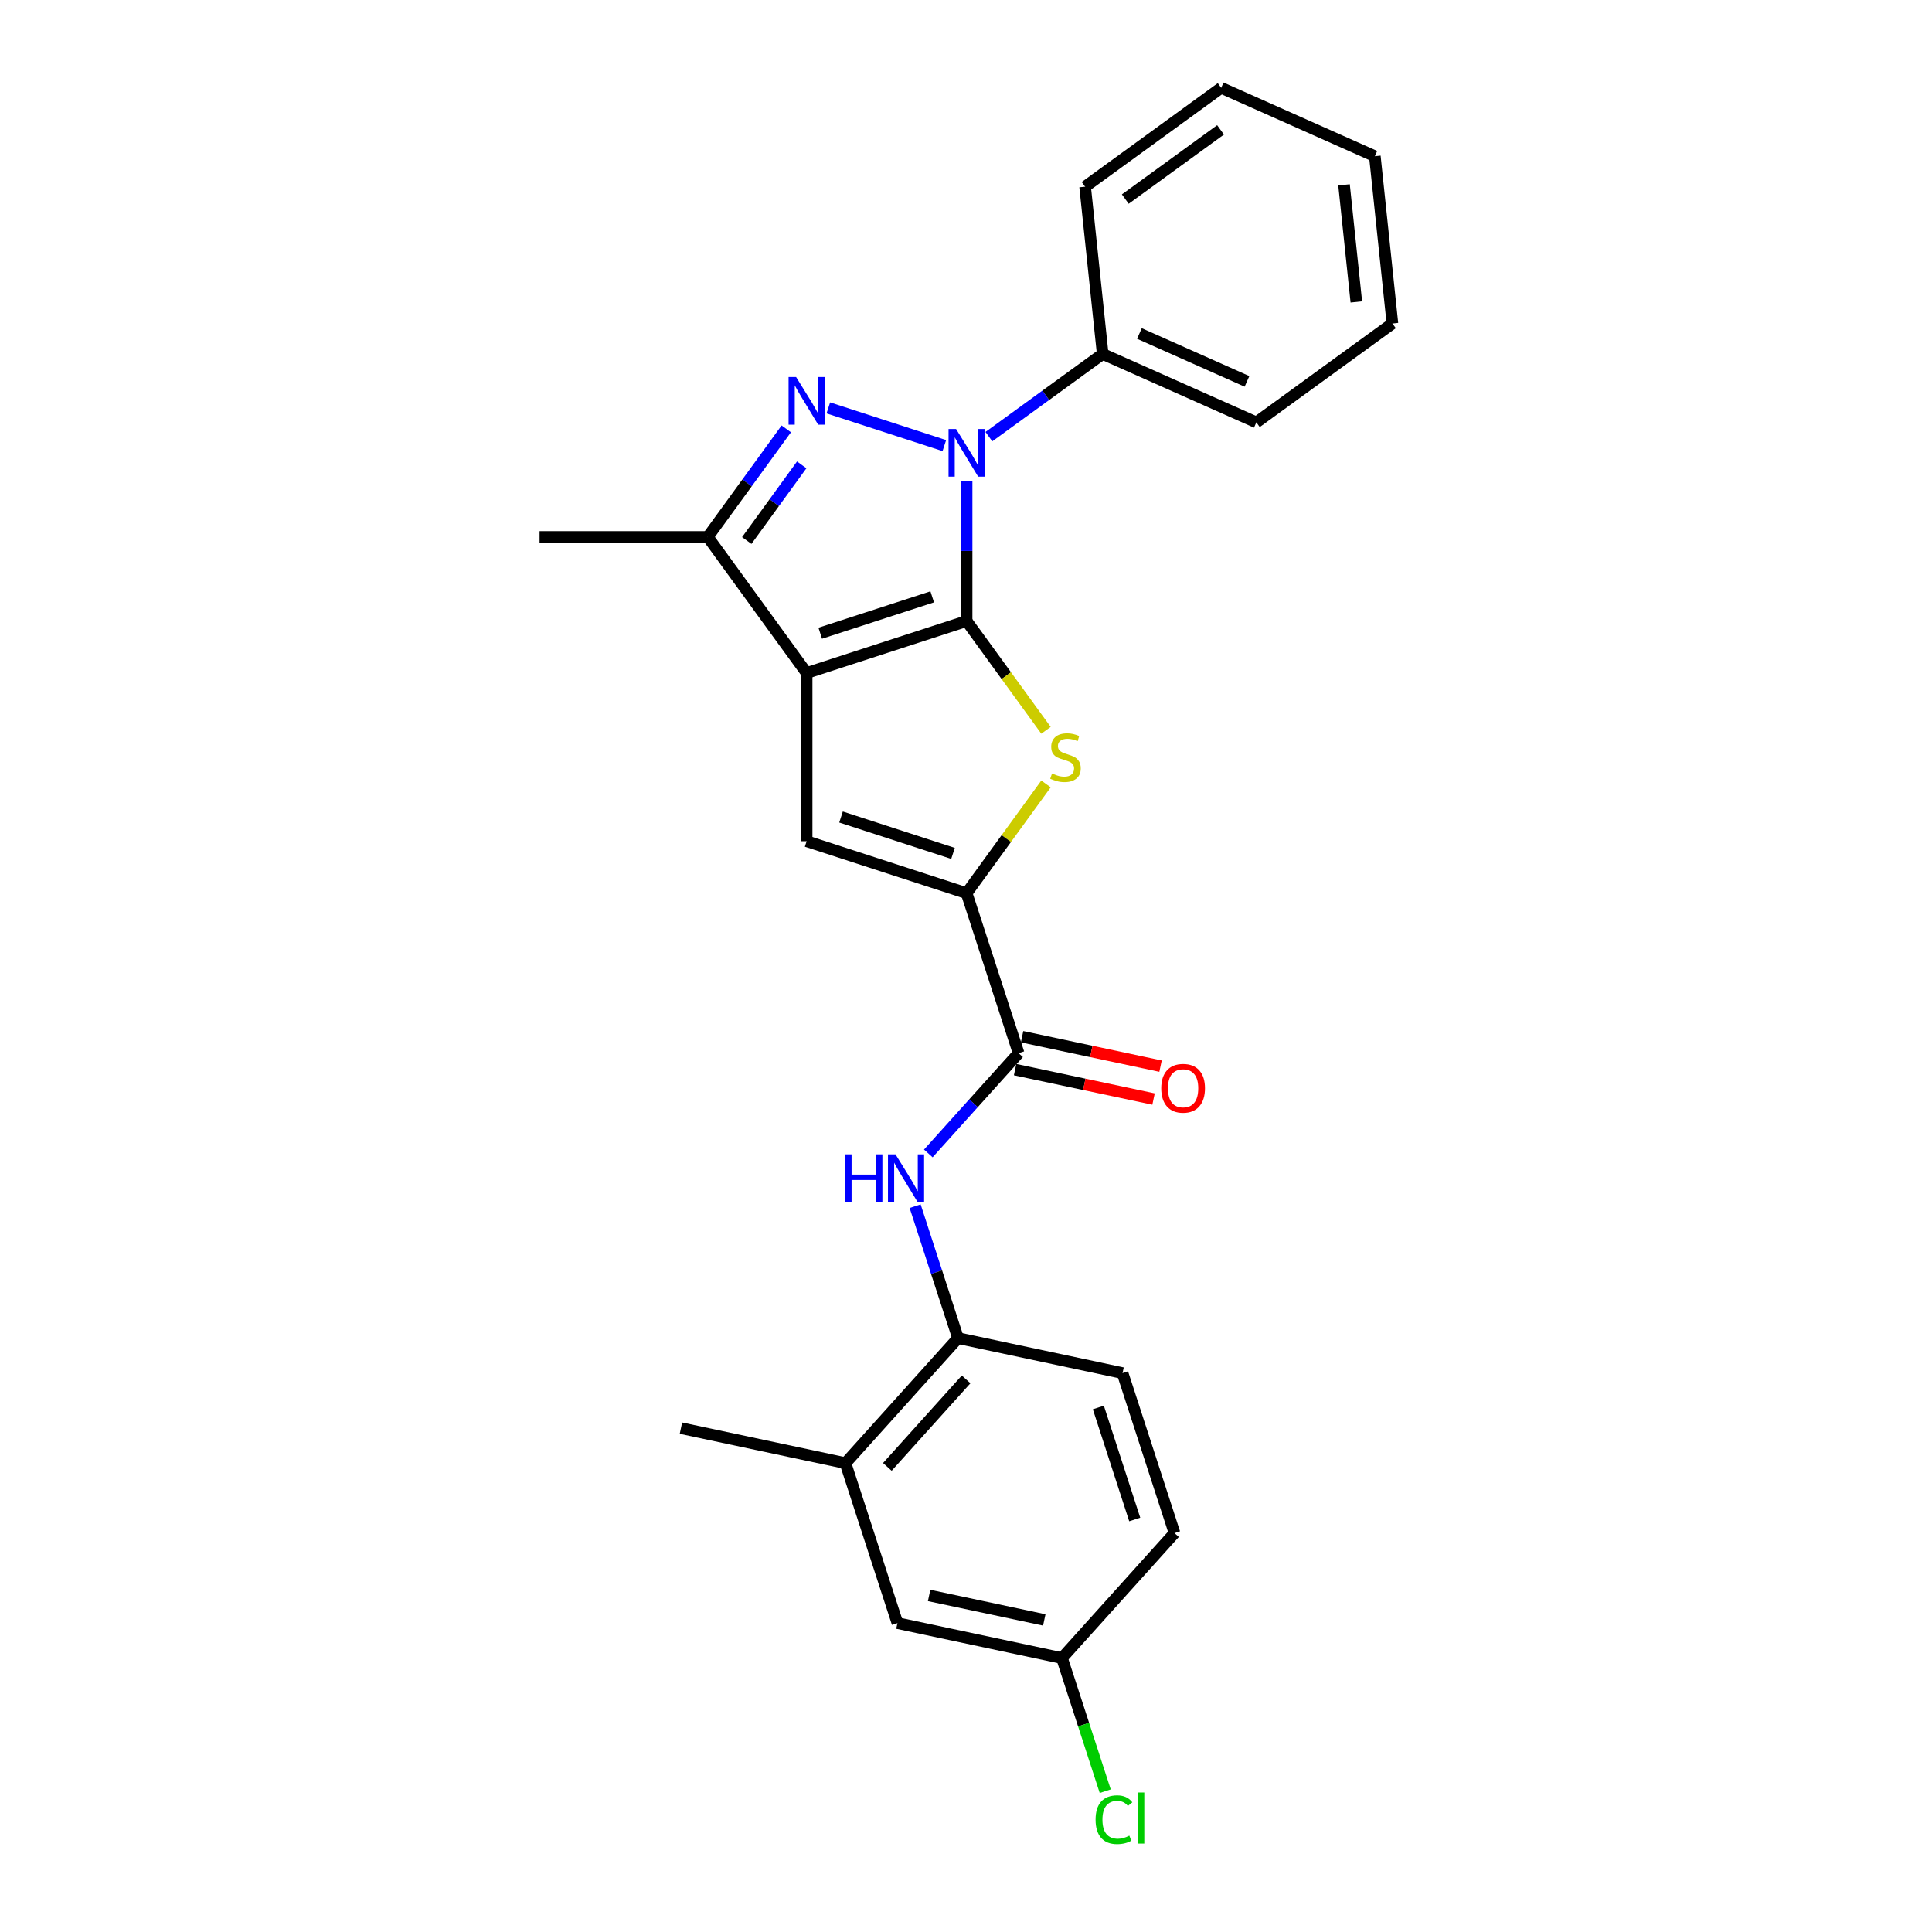 <?xml version='1.0' encoding='iso-8859-1'?>
<svg version='1.1' baseProfile='full'
              xmlns='http://www.w3.org/2000/svg'
                      xmlns:rdkit='http://www.rdkit.org/xml'
                      xmlns:xlink='http://www.w3.org/1999/xlink'
                  xml:space='preserve'
width='1000px' height='1000px' viewBox='0 0 1000 1000'>
<!-- END OF HEADER -->
<rect style='opacity:1.0;fill:#FFFFFF;stroke:none' width='1000' height='1000' x='0' y='0'> </rect>
<path class='bond-0' d='M 500.316,321.447 L 417.516,348.351' style='fill:none;fill-rule:evenodd;stroke:#000000;stroke-width:6px;stroke-linecap:butt;stroke-linejoin:miter;stroke-opacity:1' />
<path class='bond-0' d='M 482.515,308.923 L 424.555,327.755' style='fill:none;fill-rule:evenodd;stroke:#000000;stroke-width:6px;stroke-linecap:butt;stroke-linejoin:miter;stroke-opacity:1' />
<path class='bond-1' d='M 500.316,321.447 L 500.316,285.169' style='fill:none;fill-rule:evenodd;stroke:#000000;stroke-width:6px;stroke-linecap:butt;stroke-linejoin:miter;stroke-opacity:1' />
<path class='bond-1' d='M 500.316,285.169 L 500.316,248.89' style='fill:none;fill-rule:evenodd;stroke:#0000FF;stroke-width:6px;stroke-linecap:butt;stroke-linejoin:miter;stroke-opacity:1' />
<path class='bond-3' d='M 500.316,321.447 L 520.862,349.726' style='fill:none;fill-rule:evenodd;stroke:#000000;stroke-width:6px;stroke-linecap:butt;stroke-linejoin:miter;stroke-opacity:1' />
<path class='bond-3' d='M 520.862,349.726 L 541.408,378.005' style='fill:none;fill-rule:evenodd;stroke:#CCCC00;stroke-width:6px;stroke-linecap:butt;stroke-linejoin:miter;stroke-opacity:1' />
<path class='bond-5' d='M 417.516,348.351 L 417.516,435.412' style='fill:none;fill-rule:evenodd;stroke:#000000;stroke-width:6px;stroke-linecap:butt;stroke-linejoin:miter;stroke-opacity:1' />
<path class='bond-6' d='M 417.516,348.351 L 366.342,277.916' style='fill:none;fill-rule:evenodd;stroke:#000000;stroke-width:6px;stroke-linecap:butt;stroke-linejoin:miter;stroke-opacity:1' />
<path class='bond-2' d='M 488.789,230.64 L 428.74,211.129' style='fill:none;fill-rule:evenodd;stroke:#0000FF;stroke-width:6px;stroke-linecap:butt;stroke-linejoin:miter;stroke-opacity:1' />
<path class='bond-11' d='M 511.843,226.011 L 541.297,204.612' style='fill:none;fill-rule:evenodd;stroke:#0000FF;stroke-width:6px;stroke-linecap:butt;stroke-linejoin:miter;stroke-opacity:1' />
<path class='bond-11' d='M 541.297,204.612 L 570.75,183.212' style='fill:none;fill-rule:evenodd;stroke:#000000;stroke-width:6px;stroke-linecap:butt;stroke-linejoin:miter;stroke-opacity:1' />
<path class='bond-25' d='M 406.978,221.987 L 386.66,249.952' style='fill:none;fill-rule:evenodd;stroke:#0000FF;stroke-width:6px;stroke-linecap:butt;stroke-linejoin:miter;stroke-opacity:1' />
<path class='bond-25' d='M 386.66,249.952 L 366.342,277.916' style='fill:none;fill-rule:evenodd;stroke:#000000;stroke-width:6px;stroke-linecap:butt;stroke-linejoin:miter;stroke-opacity:1' />
<path class='bond-25' d='M 414.969,240.611 L 400.747,260.186' style='fill:none;fill-rule:evenodd;stroke:#0000FF;stroke-width:6px;stroke-linecap:butt;stroke-linejoin:miter;stroke-opacity:1' />
<path class='bond-25' d='M 400.747,260.186 L 386.525,279.762' style='fill:none;fill-rule:evenodd;stroke:#000000;stroke-width:6px;stroke-linecap:butt;stroke-linejoin:miter;stroke-opacity:1' />
<path class='bond-4' d='M 541.408,405.758 L 520.862,434.037' style='fill:none;fill-rule:evenodd;stroke:#CCCC00;stroke-width:6px;stroke-linecap:butt;stroke-linejoin:miter;stroke-opacity:1' />
<path class='bond-4' d='M 520.862,434.037 L 500.316,462.315' style='fill:none;fill-rule:evenodd;stroke:#000000;stroke-width:6px;stroke-linecap:butt;stroke-linejoin:miter;stroke-opacity:1' />
<path class='bond-7' d='M 500.316,462.315 L 527.22,545.116' style='fill:none;fill-rule:evenodd;stroke:#000000;stroke-width:6px;stroke-linecap:butt;stroke-linejoin:miter;stroke-opacity:1' />
<path class='bond-26' d='M 500.316,462.315 L 417.516,435.412' style='fill:none;fill-rule:evenodd;stroke:#000000;stroke-width:6px;stroke-linecap:butt;stroke-linejoin:miter;stroke-opacity:1' />
<path class='bond-26' d='M 493.277,441.72 L 435.317,422.887' style='fill:none;fill-rule:evenodd;stroke:#000000;stroke-width:6px;stroke-linecap:butt;stroke-linejoin:miter;stroke-opacity:1' />
<path class='bond-18' d='M 366.342,277.916 L 279.281,277.916' style='fill:none;fill-rule:evenodd;stroke:#000000;stroke-width:6px;stroke-linecap:butt;stroke-linejoin:miter;stroke-opacity:1' />
<path class='bond-8' d='M 527.22,545.116 L 503.855,571.064' style='fill:none;fill-rule:evenodd;stroke:#000000;stroke-width:6px;stroke-linecap:butt;stroke-linejoin:miter;stroke-opacity:1' />
<path class='bond-8' d='M 503.855,571.064 L 480.491,597.013' style='fill:none;fill-rule:evenodd;stroke:#0000FF;stroke-width:6px;stroke-linecap:butt;stroke-linejoin:miter;stroke-opacity:1' />
<path class='bond-12' d='M 525.409,553.632 L 561.242,561.248' style='fill:none;fill-rule:evenodd;stroke:#000000;stroke-width:6px;stroke-linecap:butt;stroke-linejoin:miter;stroke-opacity:1' />
<path class='bond-12' d='M 561.242,561.248 L 597.074,568.864' style='fill:none;fill-rule:evenodd;stroke:#FF0000;stroke-width:6px;stroke-linecap:butt;stroke-linejoin:miter;stroke-opacity:1' />
<path class='bond-12' d='M 529.03,536.6 L 564.862,544.216' style='fill:none;fill-rule:evenodd;stroke:#000000;stroke-width:6px;stroke-linecap:butt;stroke-linejoin:miter;stroke-opacity:1' />
<path class='bond-12' d='M 564.862,544.216 L 600.694,551.833' style='fill:none;fill-rule:evenodd;stroke:#FF0000;stroke-width:6px;stroke-linecap:butt;stroke-linejoin:miter;stroke-opacity:1' />
<path class='bond-9' d='M 473.677,624.319 L 484.772,658.467' style='fill:none;fill-rule:evenodd;stroke:#0000FF;stroke-width:6px;stroke-linecap:butt;stroke-linejoin:miter;stroke-opacity:1' />
<path class='bond-9' d='M 484.772,658.467 L 495.868,692.615' style='fill:none;fill-rule:evenodd;stroke:#000000;stroke-width:6px;stroke-linecap:butt;stroke-linejoin:miter;stroke-opacity:1' />
<path class='bond-10' d='M 495.868,692.615 L 437.612,757.314' style='fill:none;fill-rule:evenodd;stroke:#000000;stroke-width:6px;stroke-linecap:butt;stroke-linejoin:miter;stroke-opacity:1' />
<path class='bond-10' d='M 500.069,713.971 L 459.29,759.261' style='fill:none;fill-rule:evenodd;stroke:#000000;stroke-width:6px;stroke-linecap:butt;stroke-linejoin:miter;stroke-opacity:1' />
<path class='bond-14' d='M 495.868,692.615 L 581.026,710.716' style='fill:none;fill-rule:evenodd;stroke:#000000;stroke-width:6px;stroke-linecap:butt;stroke-linejoin:miter;stroke-opacity:1' />
<path class='bond-13' d='M 437.612,757.314 L 464.516,840.115' style='fill:none;fill-rule:evenodd;stroke:#000000;stroke-width:6px;stroke-linecap:butt;stroke-linejoin:miter;stroke-opacity:1' />
<path class='bond-19' d='M 437.612,757.314 L 352.453,739.213' style='fill:none;fill-rule:evenodd;stroke:#000000;stroke-width:6px;stroke-linecap:butt;stroke-linejoin:miter;stroke-opacity:1' />
<path class='bond-20' d='M 570.75,183.212 L 650.285,218.623' style='fill:none;fill-rule:evenodd;stroke:#000000;stroke-width:6px;stroke-linecap:butt;stroke-linejoin:miter;stroke-opacity:1' />
<path class='bond-20' d='M 589.763,172.617 L 645.437,197.405' style='fill:none;fill-rule:evenodd;stroke:#000000;stroke-width:6px;stroke-linecap:butt;stroke-linejoin:miter;stroke-opacity:1' />
<path class='bond-21' d='M 570.75,183.212 L 561.65,96.628' style='fill:none;fill-rule:evenodd;stroke:#000000;stroke-width:6px;stroke-linecap:butt;stroke-linejoin:miter;stroke-opacity:1' />
<path class='bond-28' d='M 464.516,840.115 L 549.674,858.216' style='fill:none;fill-rule:evenodd;stroke:#000000;stroke-width:6px;stroke-linecap:butt;stroke-linejoin:miter;stroke-opacity:1' />
<path class='bond-28' d='M 480.91,825.798 L 540.521,838.469' style='fill:none;fill-rule:evenodd;stroke:#000000;stroke-width:6px;stroke-linecap:butt;stroke-linejoin:miter;stroke-opacity:1' />
<path class='bond-16' d='M 581.026,710.716 L 607.93,793.517' style='fill:none;fill-rule:evenodd;stroke:#000000;stroke-width:6px;stroke-linecap:butt;stroke-linejoin:miter;stroke-opacity:1' />
<path class='bond-16' d='M 568.502,728.517 L 587.334,786.477' style='fill:none;fill-rule:evenodd;stroke:#000000;stroke-width:6px;stroke-linecap:butt;stroke-linejoin:miter;stroke-opacity:1' />
<path class='bond-15' d='M 549.674,858.216 L 607.93,793.517' style='fill:none;fill-rule:evenodd;stroke:#000000;stroke-width:6px;stroke-linecap:butt;stroke-linejoin:miter;stroke-opacity:1' />
<path class='bond-17' d='M 549.674,858.216 L 560.869,892.668' style='fill:none;fill-rule:evenodd;stroke:#000000;stroke-width:6px;stroke-linecap:butt;stroke-linejoin:miter;stroke-opacity:1' />
<path class='bond-17' d='M 560.869,892.668 L 572.063,927.121' style='fill:none;fill-rule:evenodd;stroke:#00CC00;stroke-width:6px;stroke-linecap:butt;stroke-linejoin:miter;stroke-opacity:1' />
<path class='bond-23' d='M 650.285,218.623 L 720.719,167.45' style='fill:none;fill-rule:evenodd;stroke:#000000;stroke-width:6px;stroke-linecap:butt;stroke-linejoin:miter;stroke-opacity:1' />
<path class='bond-22' d='M 561.65,96.628 L 632.084,45.455' style='fill:none;fill-rule:evenodd;stroke:#000000;stroke-width:6px;stroke-linecap:butt;stroke-linejoin:miter;stroke-opacity:1' />
<path class='bond-22' d='M 582.45,103.039 L 631.754,67.217' style='fill:none;fill-rule:evenodd;stroke:#000000;stroke-width:6px;stroke-linecap:butt;stroke-linejoin:miter;stroke-opacity:1' />
<path class='bond-24' d='M 632.084,45.455 L 711.619,80.866' style='fill:none;fill-rule:evenodd;stroke:#000000;stroke-width:6px;stroke-linecap:butt;stroke-linejoin:miter;stroke-opacity:1' />
<path class='bond-27' d='M 720.719,167.45 L 711.619,80.866' style='fill:none;fill-rule:evenodd;stroke:#000000;stroke-width:6px;stroke-linecap:butt;stroke-linejoin:miter;stroke-opacity:1' />
<path class='bond-27' d='M 702.037,156.282 L 695.667,95.673' style='fill:none;fill-rule:evenodd;stroke:#000000;stroke-width:6px;stroke-linecap:butt;stroke-linejoin:miter;stroke-opacity:1' />
<path  class='atom-2' d='M 494.866 222.058
L 502.945 235.117
Q 503.746 236.406, 505.035 238.739
Q 506.323 241.072, 506.393 241.211
L 506.393 222.058
L 509.667 222.058
L 509.667 246.714
L 506.289 246.714
L 497.617 232.436
Q 496.607 230.764, 495.528 228.849
Q 494.483 226.933, 494.17 226.341
L 494.17 246.714
L 490.966 246.714
L 490.966 222.058
L 494.866 222.058
' fill='#0000FF'/>
<path  class='atom-3' d='M 412.066 195.154
L 420.145 208.214
Q 420.946 209.502, 422.235 211.835
Q 423.523 214.169, 423.593 214.308
L 423.593 195.154
L 426.866 195.154
L 426.866 219.81
L 423.488 219.81
L 414.817 205.532
Q 413.807 203.861, 412.727 201.945
Q 411.683 200.03, 411.369 199.438
L 411.369 219.81
L 408.165 219.81
L 408.165 195.154
L 412.066 195.154
' fill='#0000FF'/>
<path  class='atom-4' d='M 544.525 400.344
Q 544.803 400.448, 545.952 400.936
Q 547.102 401.423, 548.355 401.737
Q 549.644 402.015, 550.898 402.015
Q 553.231 402.015, 554.589 400.901
Q 555.947 399.752, 555.947 397.767
Q 555.947 396.408, 555.251 395.573
Q 554.589 394.737, 553.544 394.284
Q 552.499 393.831, 550.758 393.309
Q 548.564 392.647, 547.241 392.021
Q 545.952 391.394, 545.012 390.07
Q 544.107 388.747, 544.107 386.518
Q 544.107 383.419, 546.196 381.504
Q 548.32 379.588, 552.499 379.588
Q 555.355 379.588, 558.594 380.946
L 557.793 383.628
Q 554.833 382.409, 552.604 382.409
Q 550.201 382.409, 548.878 383.419
Q 547.554 384.394, 547.589 386.1
Q 547.589 387.424, 548.251 388.225
Q 548.947 389.026, 549.922 389.478
Q 550.932 389.931, 552.604 390.453
Q 554.833 391.15, 556.156 391.846
Q 557.479 392.543, 558.42 393.971
Q 559.395 395.364, 559.395 397.767
Q 559.395 401.179, 557.096 403.025
Q 554.833 404.836, 551.037 404.836
Q 548.843 404.836, 547.171 404.348
Q 545.535 403.896, 543.584 403.095
L 544.525 400.344
' fill='#CCCC00'/>
<path  class='atom-9' d='M 437.431 597.487
L 440.774 597.487
L 440.774 607.969
L 453.38 607.969
L 453.38 597.487
L 456.723 597.487
L 456.723 622.143
L 453.38 622.143
L 453.38 610.755
L 440.774 610.755
L 440.774 622.143
L 437.431 622.143
L 437.431 597.487
' fill='#0000FF'/>
<path  class='atom-9' d='M 463.514 597.487
L 471.593 610.546
Q 472.394 611.835, 473.683 614.168
Q 474.971 616.501, 475.041 616.641
L 475.041 597.487
L 478.315 597.487
L 478.315 622.143
L 474.937 622.143
L 466.265 607.865
Q 465.255 606.193, 464.176 604.278
Q 463.131 602.362, 462.818 601.77
L 462.818 622.143
L 459.614 622.143
L 459.614 597.487
L 463.514 597.487
' fill='#0000FF'/>
<path  class='atom-13' d='M 601.06 563.286
Q 601.06 557.366, 603.986 554.058
Q 606.911 550.75, 612.378 550.75
Q 617.846 550.75, 620.771 554.058
Q 623.696 557.366, 623.696 563.286
Q 623.696 569.276, 620.736 572.689
Q 617.776 576.067, 612.378 576.067
Q 606.946 576.067, 603.986 572.689
Q 601.06 569.311, 601.06 563.286
M 612.378 573.281
Q 616.14 573.281, 618.159 570.774
Q 620.214 568.232, 620.214 563.286
Q 620.214 558.446, 618.159 556.008
Q 616.14 553.536, 612.378 553.536
Q 608.617 553.536, 606.563 555.973
Q 604.543 558.411, 604.543 563.286
Q 604.543 568.266, 606.563 570.774
Q 608.617 573.281, 612.378 573.281
' fill='#FF0000'/>
<path  class='atom-18' d='M 567.071 941.869
Q 567.071 935.74, 569.926 932.536
Q 572.817 929.298, 578.284 929.298
Q 583.369 929.298, 586.085 932.885
L 583.787 934.765
Q 581.802 932.153, 578.284 932.153
Q 574.558 932.153, 572.573 934.661
Q 570.623 937.133, 570.623 941.869
Q 570.623 946.745, 572.643 949.252
Q 574.697 951.759, 578.667 951.759
Q 581.384 951.759, 584.553 950.123
L 585.528 952.735
Q 584.239 953.57, 582.289 954.058
Q 580.339 954.545, 578.18 954.545
Q 572.817 954.545, 569.926 951.272
Q 567.071 947.998, 567.071 941.869
' fill='#00CC00'/>
<path  class='atom-18' d='M 589.08 927.8
L 592.284 927.8
L 592.284 954.232
L 589.08 954.232
L 589.08 927.8
' fill='#00CC00'/>
</svg>
